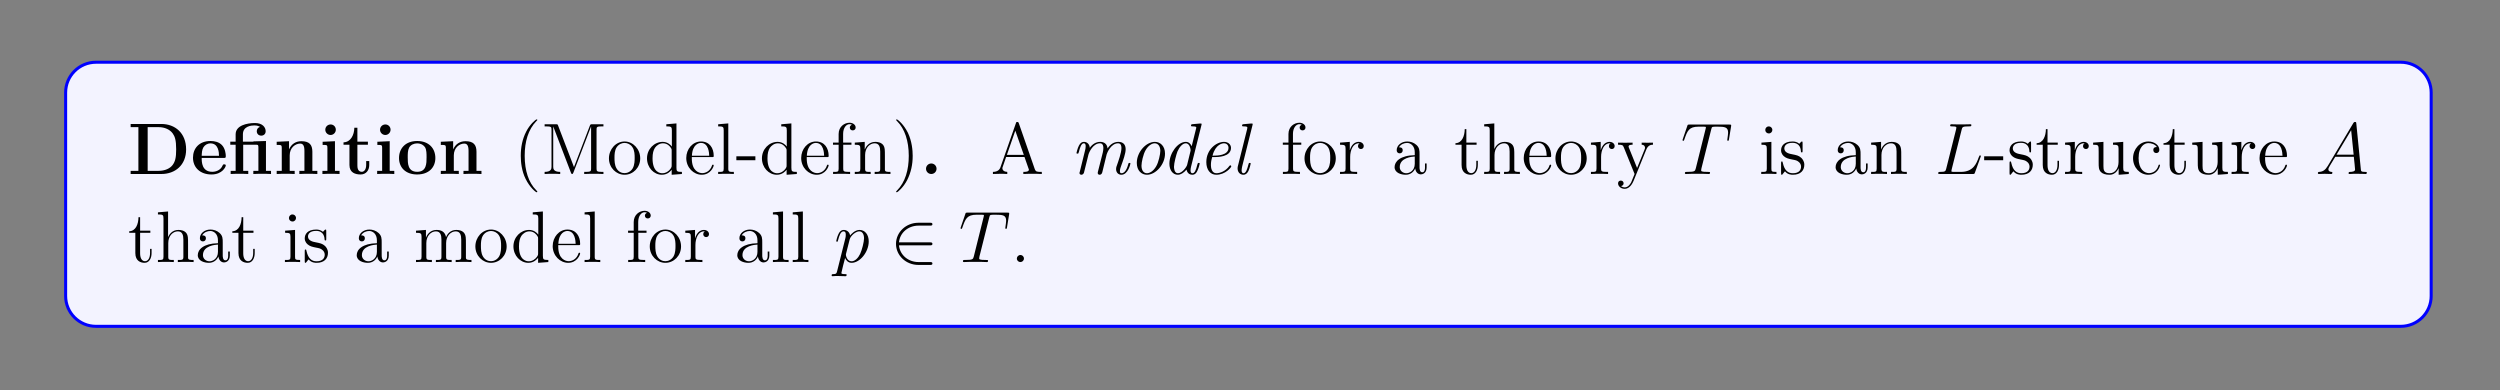 <?xml version="1.0" encoding="UTF-8"?>
<svg xmlns="http://www.w3.org/2000/svg" xmlns:xlink="http://www.w3.org/1999/xlink" width="408.468" height="63.744" viewBox="0 0 408.468 63.744">
<rect x="0" y="0" width="408.468" height="63.744" fill="#808080" stroke="none"/>
<defs>
<g>
<g id="glyph-0-0">
<path d="M 9.516 -4.016 C 9.516 -6.703 7.703 -8.172 5.469 -8.172 L 0.453 -8.172 L 0.453 -7.656 L 1.719 -7.656 L 1.719 -0.516 L 0.453 -0.516 L 0.453 0 L 5.469 0 C 7.75 0 9.516 -1.469 9.516 -4.016 Z M 7.891 -4.031 C 7.891 -2.625 7.719 -2.016 7.297 -1.453 C 6.875 -0.906 6.078 -0.516 5.016 -0.516 L 3.234 -0.516 L 3.234 -7.656 L 5.016 -7.656 C 6.047 -7.656 6.875 -7.25 7.328 -6.625 C 7.672 -6.141 7.891 -5.562 7.891 -4.031 Z M 7.891 -4.031 "/>
</g>
<g id="glyph-0-1">
<path d="M 5.734 -1.391 C 5.734 -1.578 5.547 -1.578 5.484 -1.578 C 5.281 -1.578 5.281 -1.531 5.203 -1.375 C 4.891 -0.609 4.109 -0.359 3.531 -0.359 C 1.812 -0.359 1.797 -1.969 1.797 -2.625 L 5.375 -2.625 C 5.656 -2.625 5.734 -2.625 5.734 -2.922 C 5.734 -3.281 5.641 -4.172 5.094 -4.734 C 4.594 -5.234 3.922 -5.391 3.234 -5.391 C 1.375 -5.391 0.375 -4.172 0.375 -2.672 C 0.375 -1.016 1.594 0.078 3.391 0.078 C 5.188 0.078 5.734 -1.188 5.734 -1.391 Z M 4.625 -2.969 L 1.797 -2.969 C 1.828 -3.469 1.828 -3.922 2.078 -4.359 C 2.312 -4.734 2.719 -5 3.234 -5 C 4.516 -5 4.625 -3.578 4.625 -2.969 Z M 4.625 -2.969 "/>
</g>
<g id="glyph-0-2">
<path d="M 7.016 0 L 7.016 -0.516 L 6.188 -0.516 L 6.188 -5.391 L 4.125 -5.328 L 4.125 -5.281 L 2.422 -5.281 L 2.422 -6.484 C 2.422 -7.828 3.828 -7.938 4.297 -7.938 C 4.422 -7.938 4.859 -7.938 5.219 -7.703 C 4.844 -7.578 4.688 -7.297 4.688 -6.984 C 4.688 -6.547 5.016 -6.266 5.422 -6.266 C 5.812 -6.266 6.141 -6.531 6.141 -6.984 C 6.141 -7.641 5.609 -8.328 4.406 -8.328 C 3.047 -8.328 1.234 -7.922 1.234 -6.484 L 1.234 -5.281 L 0.359 -5.281 L 0.359 -4.781 L 1.234 -4.781 L 1.234 -0.516 L 0.422 -0.516 L 0.422 0 C 0.688 -0.031 1.531 -0.031 1.859 -0.031 C 2.172 -0.031 3.031 -0.031 3.297 0 L 3.297 -0.516 L 2.469 -0.516 L 2.469 -4.781 L 4.578 -4.781 C 4.875 -4.781 4.953 -4.766 4.953 -4.344 L 4.953 -0.516 L 4.125 -0.516 L 4.125 0 C 4.406 -0.031 5.25 -0.031 5.578 -0.031 C 5.891 -0.031 6.734 -0.031 7.016 0 Z M 7.016 0 "/>
</g>
<g id="glyph-0-3">
<path d="M 7.141 0 L 7.141 -0.516 L 6.328 -0.516 L 6.328 -3.641 C 6.328 -4.781 5.828 -5.359 4.531 -5.359 C 3.672 -5.359 2.922 -4.938 2.531 -4.047 L 2.516 -4.047 L 2.516 -5.359 L 0.5 -5.266 L 0.5 -4.75 C 1.234 -4.75 1.328 -4.75 1.328 -4.281 L 1.328 -0.516 L 0.5 -0.516 L 0.5 0 C 0.781 -0.031 1.625 -0.031 1.969 -0.031 C 2.297 -0.031 3.172 -0.031 3.438 0 L 3.438 -0.516 L 2.625 -0.516 L 2.625 -3.047 C 2.625 -4.328 3.578 -4.969 4.328 -4.969 C 4.781 -4.969 5.031 -4.672 5.031 -3.781 L 5.031 -0.516 L 4.203 -0.516 L 4.203 0 C 4.484 -0.031 5.328 -0.031 5.672 -0.031 C 6 -0.031 6.875 -0.031 7.141 0 Z M 7.141 0 "/>
</g>
<g id="glyph-0-4">
<path d="M 3.328 0 L 3.328 -0.516 L 2.578 -0.516 L 2.578 -5.359 L 0.562 -5.266 L 0.562 -4.75 C 1.266 -4.75 1.344 -4.75 1.344 -4.281 L 1.344 -0.516 L 0.531 -0.516 L 0.531 0 C 0.797 -0.031 1.625 -0.031 1.938 -0.031 C 2.281 -0.031 3.031 -0.031 3.328 0 Z M 2.719 -7.234 C 2.719 -7.734 2.328 -8.094 1.875 -8.094 C 1.375 -8.094 1 -7.703 1 -7.234 C 1 -6.75 1.406 -6.375 1.859 -6.375 C 2.344 -6.375 2.719 -6.781 2.719 -7.234 Z M 2.719 -7.234 "/>
</g>
<g id="glyph-0-5">
<path d="M 4.453 -1.469 L 4.453 -2.109 L 3.953 -2.109 L 3.953 -1.484 C 3.953 -0.703 3.594 -0.359 3.234 -0.359 C 2.516 -0.359 2.516 -1.156 2.516 -1.422 L 2.516 -4.781 L 4.234 -4.781 L 4.234 -5.281 L 2.516 -5.281 L 2.516 -7.562 L 2.016 -7.562 C 2 -6.375 1.422 -5.203 0.25 -5.172 L 0.25 -4.781 L 1.219 -4.781 L 1.219 -1.469 C 1.219 -0.203 2.188 0.078 3.047 0.078 C 3.922 0.078 4.453 -0.594 4.453 -1.469 Z M 4.453 -1.469 "/>
</g>
<g id="glyph-0-6">
<path d="M 6.312 -2.609 C 6.312 -4.219 5.219 -5.391 3.344 -5.391 C 1.406 -5.391 0.375 -4.156 0.375 -2.609 C 0.375 -1.047 1.469 0.078 3.328 0.078 C 5.281 0.078 6.312 -1.109 6.312 -2.609 Z M 4.875 -2.719 C 4.875 -1.734 4.875 -0.359 3.344 -0.359 C 1.797 -0.359 1.797 -1.75 1.797 -2.719 C 1.797 -3.281 1.797 -3.875 2.031 -4.312 C 2.281 -4.781 2.828 -5 3.328 -5 C 4.016 -5 4.438 -4.672 4.641 -4.344 C 4.875 -3.922 4.875 -3.297 4.875 -2.719 Z M 4.875 -2.719 "/>
</g>
<g id="glyph-0-7">
<path d="M 2.719 -0.859 C 2.719 -1.344 2.328 -1.719 1.859 -1.719 C 1.391 -1.719 1 -1.344 1 -0.859 C 1 -0.375 1.391 0 1.859 0 C 2.328 0 2.719 -0.375 2.719 -0.859 Z M 2.719 -0.859 "/>
</g>
<g id="glyph-1-0">
<path d="M 3.875 2.891 C 3.875 2.859 3.875 2.828 3.672 2.625 C 2.469 1.422 1.812 -0.531 1.812 -2.969 C 1.812 -5.281 2.375 -7.266 3.75 -8.672 C 3.875 -8.781 3.875 -8.797 3.875 -8.828 C 3.875 -8.906 3.812 -8.922 3.766 -8.922 C 3.609 -8.922 2.625 -8.078 2.047 -6.906 C 1.438 -5.703 1.172 -4.422 1.172 -2.969 C 1.172 -1.906 1.328 -0.484 1.953 0.781 C 2.656 2.219 3.625 2.984 3.766 2.984 C 3.812 2.984 3.875 2.969 3.875 2.891 Z M 3.875 2.891 "/>
</g>
<g id="glyph-1-1">
<path d="M 10.141 0 L 10.141 -0.344 L 9.906 -0.344 C 9.047 -0.344 9.016 -0.469 9.016 -0.906 L 9.016 -7.234 C 9.016 -7.672 9.047 -7.781 9.906 -7.781 L 10.141 -7.781 L 10.141 -8.125 L 8.297 -8.125 C 8.031 -8.125 8.031 -8.125 7.922 -7.891 L 5.328 -1.125 L 2.734 -7.906 C 2.656 -8.125 2.641 -8.125 2.375 -8.125 L 0.531 -8.125 L 0.531 -7.781 L 0.766 -7.781 C 1.625 -7.781 1.656 -7.672 1.656 -7.234 L 1.656 -1.219 C 1.656 -0.906 1.656 -0.344 0.531 -0.344 L 0.531 0 C 0.828 -0.031 1.469 -0.031 1.797 -0.031 C 2.125 -0.031 2.766 -0.031 3.078 0 L 3.078 -0.344 C 1.938 -0.344 1.938 -0.906 1.938 -1.219 L 1.938 -7.734 L 1.953 -7.734 L 4.828 -0.219 C 4.875 -0.094 4.906 0 5.031 0 C 5.125 0 5.156 -0.062 5.234 -0.234 L 8.125 -7.781 L 8.125 -0.906 C 8.125 -0.469 8.094 -0.344 7.234 -0.344 L 7 -0.344 L 7 0 C 7.281 -0.031 8.234 -0.031 8.578 -0.031 C 8.922 -0.031 9.875 -0.031 10.141 0 Z M 10.141 0 "/>
</g>
<g id="glyph-1-2">
<path d="M 5.469 -2.547 C 5.469 -4.078 4.297 -5.312 2.922 -5.312 C 1.484 -5.312 0.359 -4.047 0.359 -2.547 C 0.359 -1.031 1.547 0.125 2.906 0.125 C 4.312 0.125 5.469 -1.047 5.469 -2.547 Z M 4.562 -2.656 C 4.562 -2.234 4.562 -1.5 4.25 -0.938 C 3.922 -0.375 3.375 -0.141 2.922 -0.141 C 2.469 -0.141 1.938 -0.328 1.594 -0.922 C 1.281 -1.453 1.266 -2.156 1.266 -2.656 C 1.266 -3.109 1.266 -3.828 1.625 -4.375 C 1.969 -4.875 2.484 -5.078 2.906 -5.078 C 3.375 -5.078 3.875 -4.859 4.188 -4.391 C 4.562 -3.844 4.562 -3.094 4.562 -2.656 Z M 4.562 -2.656 "/>
</g>
<g id="glyph-1-3">
<path d="M 6.125 0 L 6.125 -0.344 C 5.328 -0.344 5.234 -0.422 5.234 -1.016 L 5.234 -8.266 L 3.578 -8.125 L 3.578 -7.781 C 4.375 -7.781 4.484 -7.703 4.484 -7.125 L 4.484 -4.484 C 4.234 -4.828 3.719 -5.25 2.984 -5.25 C 1.609 -5.25 0.422 -4.078 0.422 -2.562 C 0.422 -1.047 1.547 0.125 2.859 0.125 C 3.766 0.125 4.281 -0.469 4.453 -0.703 L 4.453 0.125 Z M 4.453 -1.391 C 4.453 -1.172 4.453 -1.141 4.281 -0.875 C 4 -0.469 3.516 -0.125 2.922 -0.125 C 2.609 -0.125 1.328 -0.234 1.328 -2.547 C 1.328 -3.406 1.469 -3.875 1.719 -4.281 C 1.969 -4.641 2.438 -5.016 3.031 -5.016 C 3.781 -5.016 4.188 -4.484 4.312 -4.281 C 4.453 -4.078 4.453 -4.062 4.453 -3.844 Z M 4.453 -1.391 "/>
</g>
<g id="glyph-1-4">
<path d="M 4.844 -1.422 C 4.844 -1.484 4.781 -1.531 4.719 -1.531 C 4.625 -1.531 4.594 -1.469 4.578 -1.422 C 4.266 -0.422 3.469 -0.141 2.969 -0.141 C 2.469 -0.141 1.266 -0.469 1.266 -2.531 L 1.266 -2.766 L 4.562 -2.766 C 4.828 -2.766 4.844 -2.766 4.844 -2.984 C 4.844 -4.188 4.203 -5.312 2.766 -5.312 C 1.406 -5.312 0.359 -4.078 0.359 -2.609 C 0.359 -1.031 1.578 0.125 2.891 0.125 C 4.312 0.125 4.844 -1.172 4.844 -1.422 Z M 4.109 -2.984 L 1.281 -2.984 C 1.375 -4.859 2.422 -5.078 2.75 -5.078 C 4.031 -5.078 4.094 -3.391 4.109 -2.984 Z M 4.109 -2.984 "/>
</g>
<g id="glyph-1-5">
<path d="M 2.953 0 L 2.953 -0.344 C 2.188 -0.344 2.047 -0.344 2.047 -0.875 L 2.047 -8.266 L 0.391 -8.125 L 0.391 -7.781 C 1.203 -7.781 1.297 -7.703 1.297 -7.125 L 1.297 -0.875 C 1.297 -0.344 1.172 -0.344 0.391 -0.344 L 0.391 0 C 0.719 -0.031 1.312 -0.031 1.672 -0.031 C 2.031 -0.031 2.625 -0.031 2.953 0 Z M 2.953 0 "/>
</g>
<g id="glyph-1-6">
<path d="M 3.234 -2.25 L 3.234 -2.891 L 0.125 -2.891 L 0.125 -2.25 Z M 3.234 -2.25 "/>
</g>
<g id="glyph-1-7">
<path d="M 4.078 -7.594 C 4.078 -8.031 3.641 -8.375 3.078 -8.375 C 2.234 -8.375 1.297 -7.734 1.297 -6.531 L 1.297 -5.125 L 0.375 -5.125 L 0.375 -4.781 L 1.297 -4.781 L 1.297 -0.875 C 1.297 -0.344 1.172 -0.344 0.391 -0.344 L 0.391 0 C 0.719 -0.031 1.375 -0.031 1.734 -0.031 C 2.062 -0.031 2.906 -0.031 3.172 0 L 3.172 -0.344 L 2.938 -0.344 C 2.078 -0.344 2.047 -0.469 2.047 -0.906 L 2.047 -4.781 L 3.391 -4.781 L 3.391 -5.125 L 2.031 -5.125 L 2.031 -6.531 C 2.031 -7.594 2.578 -8.141 3.062 -8.141 C 3.156 -8.141 3.328 -8.125 3.484 -8.047 C 3.422 -8.031 3.125 -7.922 3.125 -7.578 C 3.125 -7.312 3.328 -7.125 3.594 -7.125 C 3.875 -7.125 4.078 -7.312 4.078 -7.594 Z M 4.078 -7.594 "/>
</g>
<g id="glyph-1-8">
<path d="M 6.203 0 L 6.203 -0.344 C 5.609 -0.344 5.312 -0.344 5.297 -0.703 L 5.297 -2.891 C 5.297 -4 5.297 -4.328 5.031 -4.719 C 4.672 -5.172 4.125 -5.25 3.719 -5.25 C 2.562 -5.25 2.109 -4.266 2.016 -4.031 L 2 -4.031 L 2 -5.25 L 0.375 -5.125 L 0.375 -4.781 C 1.188 -4.781 1.281 -4.688 1.281 -4.109 L 1.281 -0.875 C 1.281 -0.344 1.156 -0.344 0.375 -0.344 L 0.375 0 C 0.688 -0.031 1.328 -0.031 1.672 -0.031 C 2.016 -0.031 2.656 -0.031 2.969 0 L 2.969 -0.344 C 2.203 -0.344 2.062 -0.344 2.062 -0.875 L 2.062 -3.094 C 2.062 -4.344 2.875 -5.016 3.625 -5.016 C 4.359 -5.016 4.531 -4.406 4.531 -3.672 L 4.531 -0.875 C 4.531 -0.344 4.391 -0.344 3.625 -0.344 L 3.625 0 C 3.922 -0.031 4.578 -0.031 4.906 -0.031 C 5.25 -0.031 5.891 -0.031 6.203 0 Z M 6.203 0 "/>
</g>
<g id="glyph-1-9">
<path d="M 3.359 -2.969 C 3.359 -3.875 3.234 -5.344 2.578 -6.734 C 1.875 -8.156 0.891 -8.922 0.766 -8.922 C 0.719 -8.922 0.656 -8.906 0.656 -8.828 C 0.656 -8.797 0.656 -8.781 0.859 -8.578 C 2.047 -7.375 2.719 -5.406 2.719 -2.969 C 2.719 -0.672 2.156 1.328 0.781 2.719 C 0.656 2.828 0.656 2.859 0.656 2.891 C 0.656 2.969 0.719 2.984 0.766 2.984 C 0.922 2.984 1.891 2.125 2.469 0.969 C 3.078 -0.25 3.359 -1.531 3.359 -2.969 Z M 3.359 -2.969 "/>
</g>
<g id="glyph-1-10">
<path d="M 8.359 0 L 8.359 -0.344 C 7.578 -0.344 7.375 -0.344 7.203 -0.828 L 4.609 -8.281 C 4.562 -8.422 4.531 -8.5 4.375 -8.5 C 4.203 -8.5 4.172 -8.469 4.125 -8.281 L 1.625 -1.156 C 1.469 -0.672 1.125 -0.359 0.375 -0.344 L 0.375 0 L 1.516 -0.031 C 1.844 -0.031 2.422 -0.031 2.719 0 L 2.719 -0.344 C 2.219 -0.359 1.922 -0.609 1.922 -0.938 C 1.922 -1.016 1.922 -1.031 1.984 -1.188 L 2.531 -2.781 L 5.531 -2.781 L 6.188 -0.906 C 6.25 -0.766 6.25 -0.734 6.25 -0.703 C 6.25 -0.344 5.641 -0.344 5.344 -0.344 L 5.344 0 C 5.625 -0.031 6.562 -0.031 6.891 -0.031 C 7.234 -0.031 8.078 -0.031 8.359 0 Z M 5.422 -3.125 L 2.656 -3.125 L 4.031 -7.078 Z M 5.422 -3.125 "/>
</g>
<g id="glyph-1-11">
<path d="M 4.203 -4.562 C 4.203 -4.922 3.875 -5.25 3.375 -5.25 C 2.359 -5.25 2.016 -4.156 1.938 -3.922 L 1.922 -3.922 L 1.922 -5.25 L 0.328 -5.125 L 0.328 -4.781 C 1.141 -4.781 1.234 -4.688 1.234 -4.109 L 1.234 -0.875 C 1.234 -0.344 1.109 -0.344 0.328 -0.344 L 0.328 0 C 0.672 -0.031 1.328 -0.031 1.672 -0.031 C 2 -0.031 2.844 -0.031 3.125 0 L 3.125 -0.344 L 2.875 -0.344 C 2.016 -0.344 1.984 -0.469 1.984 -0.906 L 1.984 -2.781 C 1.984 -3.922 2.469 -5.016 3.375 -5.016 C 3.484 -5.016 3.5 -5.016 3.547 -5 C 3.453 -4.953 3.266 -4.875 3.266 -4.562 C 3.266 -4.219 3.531 -4.078 3.734 -4.078 C 3.969 -4.078 4.203 -4.234 4.203 -4.562 Z M 4.203 -4.562 "/>
</g>
<g id="glyph-1-12">
<path d="M 5.641 -1.062 L 5.641 -1.719 L 5.375 -1.719 L 5.375 -1.062 C 5.375 -0.375 5.094 -0.281 4.922 -0.281 C 4.484 -0.281 4.484 -0.922 4.484 -1.094 L 4.484 -3.172 C 4.484 -3.828 4.484 -4.297 3.953 -4.766 C 3.531 -5.141 3 -5.312 2.469 -5.312 C 1.5 -5.312 0.75 -4.672 0.75 -3.891 C 0.75 -3.547 0.969 -3.375 1.25 -3.375 C 1.531 -3.375 1.734 -3.578 1.734 -3.875 C 1.734 -4.359 1.312 -4.359 1.125 -4.359 C 1.406 -4.859 1.969 -5.078 2.453 -5.078 C 3 -5.078 3.703 -4.625 3.703 -3.547 L 3.703 -3.078 C 1.312 -3.031 0.406 -2.031 0.406 -1.125 C 0.406 -0.172 1.5 0.125 2.219 0.125 C 3.016 0.125 3.547 -0.359 3.781 -0.922 C 3.828 -0.375 4.188 0.062 4.703 0.062 C 4.953 0.062 5.641 -0.109 5.641 -1.062 Z M 3.703 -1.672 C 3.703 -0.516 2.828 -0.125 2.328 -0.125 C 1.734 -0.125 1.25 -0.547 1.25 -1.125 C 1.25 -2.688 3.281 -2.828 3.703 -2.859 Z M 3.703 -1.672 "/>
</g>
<g id="glyph-1-13">
<path d="M 3.875 -1.469 L 3.875 -2.156 L 3.625 -2.156 L 3.625 -1.5 C 3.625 -0.641 3.281 -0.141 2.812 -0.141 C 2 -0.141 2 -1.25 2 -1.453 L 2 -4.781 L 3.672 -4.781 L 3.672 -5.125 L 2 -5.125 L 2 -7.328 L 1.734 -7.328 C 1.719 -6.203 1.297 -5.062 0.219 -5.031 L 0.219 -4.781 L 1.219 -4.781 L 1.219 -1.469 C 1.219 -0.156 2.109 0.125 2.734 0.125 C 3.484 0.125 3.875 -0.625 3.875 -1.469 Z M 3.875 -1.469 "/>
</g>
<g id="glyph-1-14">
<path d="M 6.203 0 L 6.203 -0.344 C 5.609 -0.344 5.312 -0.344 5.297 -0.703 L 5.297 -2.891 C 5.297 -4 5.297 -4.328 5.031 -4.719 C 4.672 -5.172 4.125 -5.25 3.719 -5.25 C 2.688 -5.25 2.219 -4.484 2.047 -4.109 L 2.031 -4.109 L 2.031 -8.266 L 0.375 -8.125 L 0.375 -7.781 C 1.188 -7.781 1.281 -7.703 1.281 -7.125 L 1.281 -0.875 C 1.281 -0.344 1.156 -0.344 0.375 -0.344 L 0.375 0 C 0.688 -0.031 1.328 -0.031 1.672 -0.031 C 2.016 -0.031 2.656 -0.031 2.969 0 L 2.969 -0.344 C 2.203 -0.344 2.062 -0.344 2.062 -0.875 L 2.062 -3.094 C 2.062 -4.344 2.875 -5.016 3.625 -5.016 C 4.359 -5.016 4.531 -4.406 4.531 -3.672 L 4.531 -0.875 C 4.531 -0.344 4.391 -0.344 3.625 -0.344 L 3.625 0 C 3.922 -0.031 4.578 -0.031 4.906 -0.031 C 5.25 -0.031 5.891 -0.031 6.203 0 Z M 6.203 0 "/>
</g>
<g id="glyph-1-15">
<path d="M 5.922 -4.781 L 5.922 -5.125 C 5.578 -5.109 5.422 -5.109 5.031 -5.109 L 4.078 -5.125 L 4.078 -4.781 C 4.516 -4.766 4.625 -4.484 4.625 -4.281 C 4.625 -4.172 4.594 -4.109 4.547 -3.984 L 3.328 -0.984 L 2.016 -4.234 C 1.938 -4.391 1.938 -4.484 1.938 -4.484 C 1.938 -4.781 2.359 -4.781 2.594 -4.781 L 2.594 -5.125 C 2.281 -5.109 1.703 -5.109 1.375 -5.109 L 0.219 -5.125 L 0.219 -4.781 C 0.906 -4.781 1 -4.734 1.156 -4.359 L 2.922 0 C 2.406 1.266 2.406 1.281 2.359 1.375 C 2.156 1.734 1.828 2.188 1.297 2.188 C 0.922 2.188 0.703 1.969 0.703 1.969 C 0.703 1.969 1.125 1.922 1.125 1.516 C 1.125 1.219 0.891 1.078 0.672 1.078 C 0.469 1.078 0.219 1.188 0.219 1.531 C 0.219 1.984 0.672 2.422 1.297 2.422 C 1.969 2.422 2.453 1.844 2.766 1.094 L 4.828 -3.984 C 5.141 -4.781 5.703 -4.781 5.922 -4.781 Z M 5.922 -4.781 "/>
</g>
<g id="glyph-1-16">
<path d="M 2.875 0 L 2.875 -0.344 C 2.094 -0.344 2.047 -0.406 2.047 -0.875 L 2.047 -5.25 L 0.422 -5.125 L 0.422 -4.781 C 1.188 -4.781 1.297 -4.703 1.297 -4.125 L 1.297 -0.875 C 1.297 -0.344 1.172 -0.344 0.391 -0.344 L 0.391 0 C 0.719 -0.031 1.297 -0.031 1.641 -0.031 C 1.781 -0.031 2.469 -0.031 2.875 0 Z M 2.203 -7.188 C 2.203 -7.547 1.922 -7.781 1.625 -7.781 C 1.297 -7.781 1.047 -7.516 1.047 -7.188 C 1.047 -6.875 1.312 -6.625 1.625 -6.625 C 1.969 -6.625 2.203 -6.906 2.203 -7.188 Z M 2.203 -7.188 "/>
</g>
<g id="glyph-1-17">
<path d="M 4.188 -1.516 C 4.188 -2.156 3.797 -2.531 3.688 -2.641 C 3.266 -3.016 2.938 -3.078 2.156 -3.234 C 1.797 -3.297 0.922 -3.469 0.922 -4.172 C 0.922 -4.547 1.172 -5.094 2.25 -5.094 C 3.547 -5.094 3.625 -3.984 3.641 -3.625 C 3.656 -3.531 3.734 -3.531 3.781 -3.531 C 3.906 -3.531 3.906 -3.578 3.906 -3.797 L 3.906 -5.031 C 3.906 -5.25 3.906 -5.312 3.781 -5.312 C 3.688 -5.312 3.469 -5.047 3.375 -4.938 C 3.016 -5.234 2.641 -5.312 2.266 -5.312 C 0.828 -5.312 0.391 -4.531 0.391 -3.875 C 0.391 -3.734 0.391 -3.328 0.844 -2.906 C 1.219 -2.578 1.625 -2.484 2.172 -2.375 C 2.828 -2.25 2.984 -2.219 3.281 -1.969 C 3.5 -1.797 3.656 -1.531 3.656 -1.203 C 3.656 -0.688 3.359 -0.125 2.312 -0.125 C 1.531 -0.125 0.953 -0.578 0.688 -1.766 C 0.641 -1.969 0.625 -2 0.625 -2 C 0.609 -2.047 0.562 -2.047 0.531 -2.047 C 0.391 -2.047 0.391 -1.984 0.391 -1.781 L 0.391 -0.156 C 0.391 0.062 0.391 0.125 0.516 0.125 C 0.578 0.125 0.578 0.109 0.781 -0.141 C 0.844 -0.219 0.844 -0.25 1.031 -0.438 C 1.469 0.125 2.125 0.125 2.328 0.125 C 3.578 0.125 4.188 -0.578 4.188 -1.516 Z M 4.188 -1.516 "/>
</g>
<g id="glyph-1-18">
<path d="M 6.203 0 L 6.203 -0.344 C 5.391 -0.344 5.297 -0.422 5.297 -1.016 L 5.297 -5.25 L 3.625 -5.125 L 3.625 -4.781 C 4.422 -4.781 4.531 -4.688 4.531 -4.109 L 4.531 -1.969 C 4.531 -0.969 3.984 -0.125 3.094 -0.125 C 2.125 -0.125 2.062 -0.672 2.062 -1.312 L 2.062 -5.25 L 0.375 -5.125 L 0.375 -4.781 C 1.281 -4.781 1.281 -4.734 1.281 -3.672 L 1.281 -1.891 C 1.281 -1.156 1.281 -0.719 1.641 -0.328 C 1.922 -0.031 2.422 0.125 3.031 0.125 C 3.234 0.125 3.609 0.125 4.016 -0.219 C 4.359 -0.5 4.547 -0.953 4.547 -0.953 L 4.547 0.125 Z M 6.203 0 "/>
</g>
<g id="glyph-1-19">
<path d="M 4.828 -1.422 C 4.828 -1.531 4.75 -1.531 4.719 -1.531 C 4.609 -1.531 4.594 -1.484 4.562 -1.344 C 4.297 -0.5 3.656 -0.141 3.016 -0.141 C 2.281 -0.141 1.328 -0.781 1.328 -2.578 C 1.328 -4.562 2.328 -5.047 2.922 -5.047 C 3.375 -5.047 4.031 -4.875 4.312 -4.406 C 4.172 -4.406 3.734 -4.406 3.734 -3.922 C 3.734 -3.625 3.922 -3.422 4.219 -3.422 C 4.484 -3.422 4.719 -3.594 4.719 -3.938 C 4.719 -4.734 3.875 -5.312 2.922 -5.312 C 1.531 -5.312 0.422 -4.078 0.422 -2.578 C 0.422 -1.047 1.562 0.125 2.906 0.125 C 4.484 0.125 4.828 -1.312 4.828 -1.422 Z M 4.828 -1.422 "/>
</g>
<g id="glyph-1-20">
<path d="M 9.438 0 L 9.438 -0.344 C 8.844 -0.344 8.547 -0.344 8.531 -0.703 L 8.531 -2.891 C 8.531 -4 8.531 -4.328 8.266 -4.719 C 7.922 -5.172 7.359 -5.25 6.953 -5.25 C 5.969 -5.25 5.469 -4.531 5.281 -4.078 C 5.109 -4.984 4.469 -5.25 3.719 -5.25 C 2.562 -5.25 2.109 -4.266 2.016 -4.031 L 2 -4.031 L 2 -5.25 L 0.375 -5.125 L 0.375 -4.781 C 1.188 -4.781 1.281 -4.688 1.281 -4.109 L 1.281 -0.875 C 1.281 -0.344 1.156 -0.344 0.375 -0.344 L 0.375 0 C 0.688 -0.031 1.328 -0.031 1.672 -0.031 C 2.016 -0.031 2.656 -0.031 2.969 0 L 2.969 -0.344 C 2.203 -0.344 2.062 -0.344 2.062 -0.875 L 2.062 -3.094 C 2.062 -4.344 2.875 -5.016 3.625 -5.016 C 4.359 -5.016 4.531 -4.406 4.531 -3.672 L 4.531 -0.875 C 4.531 -0.344 4.391 -0.344 3.625 -0.344 L 3.625 0 C 3.922 -0.031 4.578 -0.031 4.906 -0.031 C 5.25 -0.031 5.891 -0.031 6.203 0 L 6.203 -0.344 C 5.438 -0.344 5.297 -0.344 5.297 -0.875 L 5.297 -3.094 C 5.297 -4.344 6.125 -5.016 6.859 -5.016 C 7.594 -5.016 7.766 -4.406 7.766 -3.672 L 7.766 -0.875 C 7.766 -0.344 7.625 -0.344 6.859 -0.344 L 6.859 0 C 7.172 -0.031 7.812 -0.031 8.141 -0.031 C 8.484 -0.031 9.125 -0.031 9.438 0 Z M 9.438 0 "/>
</g>
<g id="glyph-1-21">
<path d="M 2.188 -0.578 C 2.188 -0.906 1.922 -1.156 1.625 -1.156 C 1.281 -1.156 1.031 -0.875 1.031 -0.578 C 1.031 -0.219 1.328 0 1.609 0 C 1.922 0 2.188 -0.25 2.188 -0.578 Z M 2.188 -0.578 "/>
</g>
<g id="glyph-2-0">
<path d="M 9.797 -1.703 C 9.797 -1.812 9.688 -1.812 9.641 -1.812 C 9.5 -1.812 9.484 -1.781 9.438 -1.594 C 9.328 -1.188 9.016 -0.125 8.344 -0.125 C 8.172 -0.125 8.078 -0.203 8.078 -0.469 C 8.078 -0.766 8.203 -1.125 8.297 -1.375 C 8.609 -2.234 9.016 -3.344 9.016 -4.031 C 9.016 -4.672 8.734 -5.25 7.828 -5.25 C 7.078 -5.25 6.484 -4.828 6.062 -4.172 C 5.984 -4.984 5.422 -5.25 4.859 -5.25 C 4.172 -5.25 3.578 -4.875 3.156 -4.281 C 3.125 -4.828 2.75 -5.25 2.203 -5.25 C 1.922 -5.25 1.625 -5.125 1.375 -4.625 C 1.141 -4.172 0.984 -3.438 0.984 -3.438 C 0.984 -3.344 1.047 -3.328 1.156 -3.328 C 1.281 -3.328 1.297 -3.328 1.375 -3.609 C 1.547 -4.312 1.781 -5.016 2.172 -5.016 C 2.484 -5.016 2.484 -4.672 2.484 -4.531 C 2.484 -4.297 2.438 -4.031 2.391 -3.875 L 1.531 -0.391 C 1.469 -0.219 1.469 -0.219 1.469 -0.172 C 1.469 -0.031 1.578 0.125 1.781 0.125 C 1.922 0.125 2.125 0.031 2.203 -0.203 L 2.75 -2.406 C 2.812 -2.672 2.875 -2.922 2.938 -3.172 C 3.062 -3.625 3.719 -5.016 4.828 -5.016 C 5.375 -5.016 5.375 -4.406 5.375 -4.219 C 5.375 -3.984 5.328 -3.719 5.281 -3.5 L 4.484 -0.359 C 4.453 -0.219 4.453 -0.172 4.453 -0.172 C 4.453 -0.031 4.547 0.125 4.766 0.125 C 5.031 0.125 5.156 -0.094 5.203 -0.297 L 5.922 -3.234 C 6 -3.5 6.641 -5.016 7.781 -5.016 C 8.328 -5.016 8.328 -4.422 8.328 -4.219 C 8.328 -3.484 7.812 -2.047 7.609 -1.469 C 7.5 -1.172 7.453 -1.062 7.453 -0.812 C 7.453 -0.234 7.828 0.125 8.312 0.125 C 9.422 0.125 9.797 -1.656 9.797 -1.703 Z M 9.797 -1.703 "/>
</g>
<g id="glyph-2-1">
<path d="M 5.922 -3.328 C 5.922 -4.562 5.156 -5.25 4.266 -5.25 C 2.812 -5.25 1.312 -3.578 1.312 -1.812 C 1.312 -0.531 2.109 0.125 2.969 0.125 C 4.422 0.125 5.922 -1.578 5.922 -3.328 Z M 5.156 -3.781 C 5.156 -3.266 4.875 -1.922 4.484 -1.266 C 4 -0.422 3.391 -0.125 2.969 -0.125 C 2.469 -0.125 2.078 -0.547 2.078 -1.359 C 2.078 -1.906 2.359 -3.219 2.75 -3.891 C 3.188 -4.656 3.797 -5.016 4.234 -5.016 C 4.844 -5.016 5.156 -4.453 5.156 -3.781 Z M 5.156 -3.781 "/>
</g>
<g id="glyph-2-2">
<path d="M 6.234 -1.703 C 6.234 -1.812 6.125 -1.812 6.078 -1.812 C 5.922 -1.812 5.922 -1.797 5.844 -1.531 C 5.609 -0.531 5.375 -0.125 5.047 -0.125 C 4.781 -0.125 4.734 -0.375 4.734 -0.594 C 4.734 -0.75 4.781 -1.078 4.828 -1.234 L 6.516 -7.984 C 6.531 -8.062 6.547 -8.109 6.547 -8.141 C 6.547 -8.25 6.469 -8.266 6.281 -8.25 L 5.078 -8.141 C 4.922 -8.125 4.812 -8.125 4.812 -7.906 C 4.812 -7.781 4.906 -7.781 5.078 -7.781 C 5.672 -7.781 5.672 -7.672 5.672 -7.562 C 5.672 -7.5 5.641 -7.406 5.625 -7.359 L 4.922 -4.531 C 4.766 -4.906 4.469 -5.25 3.953 -5.25 C 2.656 -5.25 1.281 -3.422 1.281 -1.688 C 1.281 -0.625 1.844 0.125 2.656 0.125 C 3.141 0.125 3.625 -0.188 4.078 -0.719 C 4.219 0 4.75 0.125 5.031 0.125 C 5.484 0.125 5.734 -0.219 5.875 -0.578 C 6.078 -0.984 6.234 -1.672 6.234 -1.703 Z M 4.172 -1.469 C 4.078 -1.141 3.375 -0.125 2.672 -0.125 C 2.047 -0.125 2.031 -1.047 2.031 -1.188 C 2.031 -1.781 2.406 -3.188 2.594 -3.672 C 2.906 -4.406 3.438 -5.016 3.953 -5.016 C 4.672 -5.016 4.75 -3.906 4.75 -3.875 L 4.719 -3.703 Z M 4.172 -1.469 "/>
</g>
<g id="glyph-2-3">
<path d="M 5.438 -1.25 C 5.438 -1.328 5.344 -1.422 5.281 -1.422 C 5.234 -1.422 5.234 -1.422 5.125 -1.312 C 4.5 -0.453 3.609 -0.125 3 -0.125 C 2.219 -0.125 2.109 -1.062 2.109 -1.438 C 2.109 -1.969 2.188 -2.297 2.312 -2.766 L 2.734 -2.766 C 3.156 -2.766 5.391 -2.766 5.391 -4.266 C 5.391 -4.797 4.953 -5.25 4.25 -5.25 C 3.016 -5.25 1.359 -4.031 1.359 -1.938 C 1.359 -0.734 1.969 0.125 2.984 0.125 C 4.469 0.125 5.438 -1.078 5.438 -1.25 Z M 4.984 -4.281 C 4.984 -3 3.016 -3 2.625 -3 L 2.375 -3 C 2.859 -4.891 4.031 -5.016 4.234 -5.016 C 4.719 -5.016 4.984 -4.672 4.984 -4.281 Z M 4.984 -4.281 "/>
</g>
<g id="glyph-2-4">
<path d="M 3.25 -1.688 C 3.25 -1.812 3.156 -1.812 3.094 -1.812 C 3.047 -1.812 2.969 -1.812 2.938 -1.734 C 2.922 -1.703 2.875 -1.531 2.844 -1.422 C 2.688 -0.828 2.484 -0.125 2.078 -0.125 C 1.828 -0.125 1.766 -0.375 1.766 -0.594 C 1.766 -0.75 1.828 -1.078 1.859 -1.234 L 3.547 -7.984 C 3.562 -8.062 3.578 -8.109 3.578 -8.141 C 3.578 -8.25 3.5 -8.266 3.312 -8.25 L 2.125 -8.141 C 1.953 -8.125 1.844 -8.125 1.844 -7.906 C 1.844 -7.781 1.938 -7.781 2.109 -7.781 C 2.703 -7.781 2.703 -7.672 2.703 -7.562 C 2.703 -7.516 2.672 -7.391 2.672 -7.344 L 1.172 -1.344 C 1.141 -1.234 1.109 -1.109 1.109 -0.922 C 1.109 -0.297 1.516 0.125 2.062 0.125 C 2.469 0.125 2.703 -0.156 2.875 -0.484 C 3.078 -0.875 3.25 -1.656 3.25 -1.688 Z M 3.25 -1.688 "/>
</g>
<g id="glyph-3-0">
<path d="M 4.969 -7.266 C 5.031 -7.547 5.062 -7.656 5.234 -7.703 C 5.328 -7.734 5.734 -7.734 5.984 -7.734 C 7.172 -7.734 7.734 -7.672 7.734 -6.75 C 7.734 -6.578 7.672 -6.125 7.609 -5.672 L 7.594 -5.531 C 7.594 -5.484 7.641 -5.422 7.719 -5.422 C 7.828 -5.422 7.828 -5.484 7.875 -5.672 L 8.219 -7.781 C 8.234 -7.875 8.234 -7.906 8.234 -7.938 C 8.234 -8.078 8.172 -8.078 7.922 -8.078 L 1.422 -8.078 C 1.141 -8.078 1.125 -8.062 1.062 -7.844 L 0.328 -5.703 C 0.328 -5.672 0.281 -5.547 0.281 -5.531 C 0.281 -5.484 0.328 -5.422 0.406 -5.422 C 0.5 -5.422 0.531 -5.469 0.578 -5.625 C 1.078 -7.062 1.328 -7.734 2.906 -7.734 L 3.703 -7.734 C 3.984 -7.734 4.109 -7.734 4.109 -7.594 C 4.109 -7.562 4.109 -7.531 4.047 -7.328 L 2.453 -0.922 C 2.328 -0.469 2.312 -0.344 1.047 -0.344 C 0.75 -0.344 0.672 -0.344 0.672 -0.125 C 0.672 0 0.797 0 0.859 0 C 1.156 0 1.469 -0.031 1.766 -0.031 L 3.625 -0.031 C 3.922 -0.031 4.234 0 4.531 0 C 4.672 0 4.781 0 4.781 -0.219 C 4.781 -0.344 4.703 -0.344 4.391 -0.344 C 3.328 -0.344 3.328 -0.453 3.328 -0.625 C 3.328 -0.641 3.328 -0.719 3.375 -0.922 Z M 4.969 -7.266 "/>
</g>
<g id="glyph-3-1">
<path d="M 4.375 -7.219 C 4.484 -7.672 4.516 -7.781 5.562 -7.781 C 5.875 -7.781 5.969 -7.781 5.969 -8.016 C 5.969 -8.125 5.828 -8.125 5.781 -8.125 C 5.547 -8.125 5.281 -8.109 5.031 -8.109 L 3.438 -8.109 C 3.219 -8.109 2.953 -8.125 2.719 -8.125 C 2.625 -8.125 2.5 -8.125 2.5 -7.906 C 2.5 -7.781 2.609 -7.781 2.781 -7.781 C 3.516 -7.781 3.516 -7.688 3.516 -7.562 C 3.516 -7.531 3.516 -7.469 3.469 -7.281 L 1.859 -0.875 C 1.75 -0.469 1.719 -0.344 0.891 -0.344 C 0.672 -0.344 0.547 -0.344 0.547 -0.125 C 0.547 0 0.625 0 0.859 0 L 6.188 0 C 6.453 0 6.469 -0.016 6.547 -0.219 L 7.469 -2.766 C 7.484 -2.828 7.516 -2.891 7.516 -2.922 C 7.516 -3 7.453 -3.047 7.391 -3.047 C 7.375 -3.047 7.328 -3.047 7.297 -3 C 7.281 -2.984 7.281 -2.969 7.172 -2.734 C 6.797 -1.688 6.266 -0.344 4.25 -0.344 L 3.109 -0.344 C 2.938 -0.344 2.922 -0.344 2.844 -0.359 C 2.719 -0.375 2.703 -0.391 2.703 -0.484 C 2.703 -0.578 2.719 -0.641 2.75 -0.75 Z M 4.375 -7.219 "/>
</g>
<g id="glyph-3-2">
<path d="M 2.031 -1.328 C 1.609 -0.625 1.203 -0.375 0.625 -0.344 C 0.5 -0.328 0.406 -0.328 0.406 -0.125 C 0.406 -0.047 0.469 0 0.547 0 C 0.766 0 1.297 -0.031 1.516 -0.031 C 1.859 -0.031 2.234 0 2.578 0 C 2.641 0 2.781 0 2.781 -0.219 C 2.781 -0.328 2.688 -0.344 2.625 -0.344 C 2.344 -0.375 2.125 -0.469 2.125 -0.75 C 2.125 -0.922 2.188 -1.047 2.344 -1.312 L 3.25 -2.812 L 6.281 -2.812 C 6.297 -2.703 6.297 -2.609 6.312 -2.5 C 6.344 -2.188 6.484 -0.953 6.484 -0.719 C 6.484 -0.375 5.875 -0.344 5.688 -0.344 C 5.562 -0.344 5.422 -0.344 5.422 -0.125 C 5.422 0 5.531 0 5.609 0 C 5.812 0 6.047 -0.031 6.25 -0.031 L 6.922 -0.031 C 7.656 -0.031 8.172 0 8.188 0 C 8.281 0 8.406 0 8.406 -0.219 C 8.406 -0.344 8.297 -0.344 8.125 -0.344 C 7.469 -0.344 7.453 -0.453 7.422 -0.812 L 6.688 -8.234 C 6.672 -8.484 6.625 -8.5 6.484 -8.5 C 6.375 -8.5 6.297 -8.484 6.188 -8.297 Z M 3.453 -3.156 L 5.844 -7.156 L 6.25 -3.156 Z M 3.453 -3.156 "/>
</g>
<g id="glyph-3-3">
<path d="M 0.516 1.516 C 0.422 1.875 0.375 1.969 -0.109 1.969 C -0.25 1.969 -0.375 1.969 -0.375 2.188 C -0.375 2.219 -0.359 2.312 -0.219 2.312 C -0.078 2.312 0.094 2.281 0.25 2.281 L 0.766 2.281 C 1.016 2.281 1.625 2.312 1.875 2.312 C 1.938 2.312 2.078 2.312 2.078 2.094 C 2.078 1.969 2 1.969 1.797 1.969 C 1.25 1.969 1.219 1.875 1.219 1.781 C 1.219 1.641 1.75 -0.406 1.828 -0.672 C 1.953 -0.344 2.281 0.125 2.891 0.125 C 4.234 0.125 5.688 -1.625 5.688 -3.375 C 5.688 -4.484 5.078 -5.25 4.172 -5.25 C 3.422 -5.25 2.781 -4.516 2.641 -4.344 C 2.547 -4.938 2.078 -5.25 1.609 -5.25 C 1.266 -5.25 0.984 -5.078 0.766 -4.625 C 0.547 -4.203 0.375 -3.484 0.375 -3.422 C 0.375 -3.375 0.422 -3.328 0.516 -3.328 C 0.609 -3.328 0.625 -3.328 0.688 -3.609 C 0.875 -4.312 1.094 -5.016 1.578 -5.016 C 1.844 -5.016 1.938 -4.828 1.938 -4.469 C 1.938 -4.172 1.906 -4.062 1.859 -3.844 Z M 2.578 -3.719 C 2.656 -4.047 2.984 -4.391 3.172 -4.562 C 3.312 -4.672 3.703 -5.016 4.156 -5.016 C 4.672 -5.016 4.922 -4.484 4.922 -3.875 C 4.922 -3.297 4.578 -1.953 4.281 -1.328 C 3.984 -0.688 3.438 -0.125 2.891 -0.125 C 2.078 -0.125 1.953 -1.141 1.953 -1.188 C 1.953 -1.219 1.969 -1.328 1.984 -1.375 Z M 2.578 -3.719 "/>
</g>
<g id="glyph-4-0">
<path d="M 6.531 -2.734 C 6.734 -2.734 6.938 -2.734 6.938 -2.969 C 6.938 -3.219 6.734 -3.219 6.531 -3.219 L 1.469 -3.219 C 1.625 -4.812 2.984 -5.953 4.672 -5.953 L 6.531 -5.953 C 6.734 -5.953 6.938 -5.953 6.938 -6.188 C 6.938 -6.422 6.734 -6.422 6.531 -6.422 L 4.641 -6.422 C 2.609 -6.422 0.984 -4.875 0.984 -2.969 C 0.984 -1.078 2.609 0.469 4.641 0.469 L 6.531 0.469 C 6.734 0.469 6.938 0.469 6.938 0.234 C 6.938 0 6.734 0 6.531 0 L 4.672 0 C 2.984 0 1.625 -1.141 1.469 -2.734 Z M 6.531 -2.734 "/>
</g>
</g>
<clipPath id="clip-0">
<path clip-rule="nonzero" d="M 10.477 10 L 397.469 10 L 397.469 53.566 L 10.477 53.566 Z M 10.477 10 "/>
</clipPath>
<clipPath id="clip-1">
<path clip-rule="nonzero" d="M 10.723 48.355 L 10.723 15.133 C 10.723 12.391 12.945 10.168 15.684 10.168 L 392.258 10.168 C 395 10.168 397.223 12.391 397.223 15.133 L 397.223 48.355 C 397.223 51.098 395 53.316 392.258 53.316 L 15.684 53.316 C 12.945 53.316 10.723 51.098 10.723 48.355 Z M 10.723 48.355 "/>
</clipPath>
<clipPath id="clip-2">
<path clip-rule="nonzero" d="M 10.477 9.922 L 397.469 9.922 L 397.469 53.566 L 10.477 53.566 Z M 10.477 9.922 "/>
</clipPath>
</defs>
<g clip-path="url(#clip-0)">
<g clip-path="url(#clip-1)">
<path fill-rule="nonzero" fill="rgb(95%, 95%, 100%)" fill-opacity="1" d="M 10.723 48.355 L 10.723 15.133 C 10.723 12.391 12.945 10.168 15.684 10.168 L 392.258 10.168 C 395 10.168 397.223 12.391 397.223 15.133 L 397.223 48.355 C 397.223 51.098 395 53.316 392.258 53.316 L 15.684 53.316 C 12.945 53.316 10.723 51.098 10.723 48.355 Z M 10.723 48.355 "/>
</g>
</g>
<g clip-path="url(#clip-2)">
<path fill="none" stroke-width="0.498" stroke-linecap="butt" stroke-linejoin="miter" stroke="rgb(0%, 0%, 100%)" stroke-opacity="1" stroke-miterlimit="10" d="M 0.249 5.231 L 0.249 38.587 C 0.249 41.341 2.48 43.572 5.229 43.572 L 383.316 43.572 C 386.069 43.572 388.301 41.341 388.301 38.587 L 388.301 5.231 C 388.301 2.478 386.069 0.25 383.316 0.25 L 5.229 0.25 C 2.48 0.25 0.249 2.478 0.249 5.231 Z M 0.249 5.231 " transform="matrix(0.996, 0, 0, -0.996, 10.475, 53.566)"/>
</g>
<g fill="rgb(0%, 0%, 0%)" fill-opacity="1">
<use xlink:href="#glyph-0-0" x="20.893" y="28.429"/>
<use xlink:href="#glyph-0-1" x="31.157" y="28.429"/>
<use xlink:href="#glyph-0-2" x="37.266" y="28.429"/>
<use xlink:href="#glyph-0-3" x="44.708" y="28.429"/>
<use xlink:href="#glyph-0-4" x="52.15" y="28.429"/>
<use xlink:href="#glyph-0-5" x="55.877" y="28.429"/>
<use xlink:href="#glyph-0-4" x="61.093" y="28.429"/>
<use xlink:href="#glyph-0-6" x="64.82" y="28.429"/>
<use xlink:href="#glyph-0-3" x="71.523" y="28.429"/>
</g>
<g fill="rgb(0%, 0%, 0%)" fill-opacity="1">
<use xlink:href="#glyph-1-0" x="83.916" y="28.429"/>
<use xlink:href="#glyph-1-1" x="88.453" y="28.429"/>
<use xlink:href="#glyph-1-2" x="99.134" y="28.429"/>
</g>
<g fill="rgb(0%, 0%, 0%)" fill-opacity="1">
<use xlink:href="#glyph-1-3" x="105.29" y="28.429"/>
<use xlink:href="#glyph-1-4" x="111.767" y="28.429"/>
<use xlink:href="#glyph-1-5" x="116.947" y="28.429"/>
<use xlink:href="#glyph-1-6" x="120.186" y="28.429"/>
<use xlink:href="#glyph-1-3" x="124.068" y="28.429"/>
<use xlink:href="#glyph-1-4" x="130.545" y="28.429"/>
<use xlink:href="#glyph-1-7" x="135.725" y="28.429"/>
<use xlink:href="#glyph-1-8" x="139.285" y="28.429"/>
<use xlink:href="#glyph-1-9" x="145.763" y="28.429"/>
</g>
<g fill="rgb(0%, 0%, 0%)" fill-opacity="1">
<use xlink:href="#glyph-0-7" x="150.3" y="28.429"/>
</g>
<g fill="rgb(0%, 0%, 0%)" fill-opacity="1">
<use xlink:href="#glyph-1-10" x="161.856" y="28.429"/>
</g>
<g fill="rgb(0%, 0%, 0%)" fill-opacity="1">
<use xlink:href="#glyph-2-0" x="174.9" y="28.429"/>
<use xlink:href="#glyph-2-1" x="184.426" y="28.429"/>
</g>
<g fill="rgb(0%, 0%, 0%)" fill-opacity="1">
<use xlink:href="#glyph-2-2" x="189.784" y="28.429"/>
<use xlink:href="#glyph-2-3" x="195.738" y="28.429"/>
<use xlink:href="#glyph-2-4" x="201.096" y="28.429"/>
</g>
<g fill="rgb(0%, 0%, 0%)" fill-opacity="1">
<use xlink:href="#glyph-1-7" x="209.221" y="28.429"/>
<use xlink:href="#glyph-1-2" x="212.781" y="28.429"/>
<use xlink:href="#glyph-1-11" x="218.616" y="28.429"/>
</g>
<g fill="rgb(0%, 0%, 0%)" fill-opacity="1">
<use xlink:href="#glyph-1-12" x="227.451" y="28.429"/>
</g>
<g fill="rgb(0%, 0%, 0%)" fill-opacity="1">
<use xlink:href="#glyph-1-13" x="237.584" y="28.429"/>
<use xlink:href="#glyph-1-14" x="242.121" y="28.429"/>
<use xlink:href="#glyph-1-4" x="248.599" y="28.429"/>
<use xlink:href="#glyph-1-2" x="253.778" y="28.429"/>
<use xlink:href="#glyph-1-11" x="259.613" y="28.429"/>
<use xlink:href="#glyph-1-15" x="264.15" y="28.429"/>
</g>
<g fill="rgb(0%, 0%, 0%)" fill-opacity="1">
<use xlink:href="#glyph-3-0" x="274.618" y="28.429"/>
</g>
<g fill="rgb(0%, 0%, 0%)" fill-opacity="1">
<use xlink:href="#glyph-1-16" x="287.375" y="28.429"/>
<use xlink:href="#glyph-1-17" x="290.614" y="28.429"/>
</g>
<g fill="rgb(0%, 0%, 0%)" fill-opacity="1">
<use xlink:href="#glyph-1-12" x="299.509" y="28.429"/>
<use xlink:href="#glyph-1-8" x="305.343" y="28.429"/>
</g>
<g fill="rgb(0%, 0%, 0%)" fill-opacity="1">
<use xlink:href="#glyph-3-1" x="316.129" y="28.429"/>
</g>
<g fill="rgb(0%, 0%, 0%)" fill-opacity="1">
<use xlink:href="#glyph-1-6" x="324.062" y="28.429"/>
<use xlink:href="#glyph-1-17" x="327.944" y="28.429"/>
<use xlink:href="#glyph-1-13" x="332.54" y="28.429"/>
<use xlink:href="#glyph-1-11" x="337.076" y="28.429"/>
<use xlink:href="#glyph-1-18" x="341.613" y="28.429"/>
<use xlink:href="#glyph-1-19" x="348.091" y="28.429"/>
<use xlink:href="#glyph-1-13" x="353.27" y="28.429"/>
<use xlink:href="#glyph-1-18" x="357.807" y="28.429"/>
<use xlink:href="#glyph-1-11" x="364.285" y="28.429"/>
<use xlink:href="#glyph-1-4" x="368.821" y="28.429"/>
</g>
<g fill="rgb(0%, 0%, 0%)" fill-opacity="1">
<use xlink:href="#glyph-3-2" x="378.304" y="28.429"/>
</g>
<g fill="rgb(0%, 0%, 0%)" fill-opacity="1">
<use xlink:href="#glyph-1-13" x="20.893" y="42.817"/>
<use xlink:href="#glyph-1-14" x="25.43" y="42.817"/>
<use xlink:href="#glyph-1-12" x="31.908" y="42.817"/>
<use xlink:href="#glyph-1-13" x="37.742" y="42.817"/>
</g>
<g fill="rgb(0%, 0%, 0%)" fill-opacity="1">
<use xlink:href="#glyph-1-16" x="46.161" y="42.817"/>
<use xlink:href="#glyph-1-17" x="49.4" y="42.817"/>
</g>
<g fill="rgb(0%, 0%, 0%)" fill-opacity="1">
<use xlink:href="#glyph-1-12" x="57.878" y="42.817"/>
</g>
<g fill="rgb(0%, 0%, 0%)" fill-opacity="1">
<use xlink:href="#glyph-1-20" x="67.594" y="42.817"/>
<use xlink:href="#glyph-1-2" x="77.31" y="42.817"/>
</g>
<g fill="rgb(0%, 0%, 0%)" fill-opacity="1">
<use xlink:href="#glyph-1-3" x="83.466" y="42.817"/>
<use xlink:href="#glyph-1-4" x="89.944" y="42.817"/>
<use xlink:href="#glyph-1-5" x="95.124" y="42.817"/>
</g>
<g fill="rgb(0%, 0%, 0%)" fill-opacity="1">
<use xlink:href="#glyph-1-7" x="102.244" y="42.817"/>
<use xlink:href="#glyph-1-2" x="105.805" y="42.817"/>
<use xlink:href="#glyph-1-11" x="111.639" y="42.817"/>
</g>
<g fill="rgb(0%, 0%, 0%)" fill-opacity="1">
<use xlink:href="#glyph-1-12" x="120.058" y="42.817"/>
<use xlink:href="#glyph-1-5" x="125.892" y="42.817"/>
<use xlink:href="#glyph-1-5" x="129.131" y="42.817"/>
</g>
<g fill="rgb(0%, 0%, 0%)" fill-opacity="1">
<use xlink:href="#glyph-3-3" x="136.252" y="42.817"/>
</g>
<g fill="rgb(0%, 0%, 0%)" fill-opacity="1">
<use xlink:href="#glyph-4-0" x="145.411" y="42.817"/>
</g>
<g fill="rgb(0%, 0%, 0%)" fill-opacity="1">
<use xlink:href="#glyph-3-0" x="156.657" y="42.817"/>
</g>
<g fill="rgb(0%, 0%, 0%)" fill-opacity="1">
<use xlink:href="#glyph-1-21" x="165.11" y="42.817"/>
</g>
</svg>
